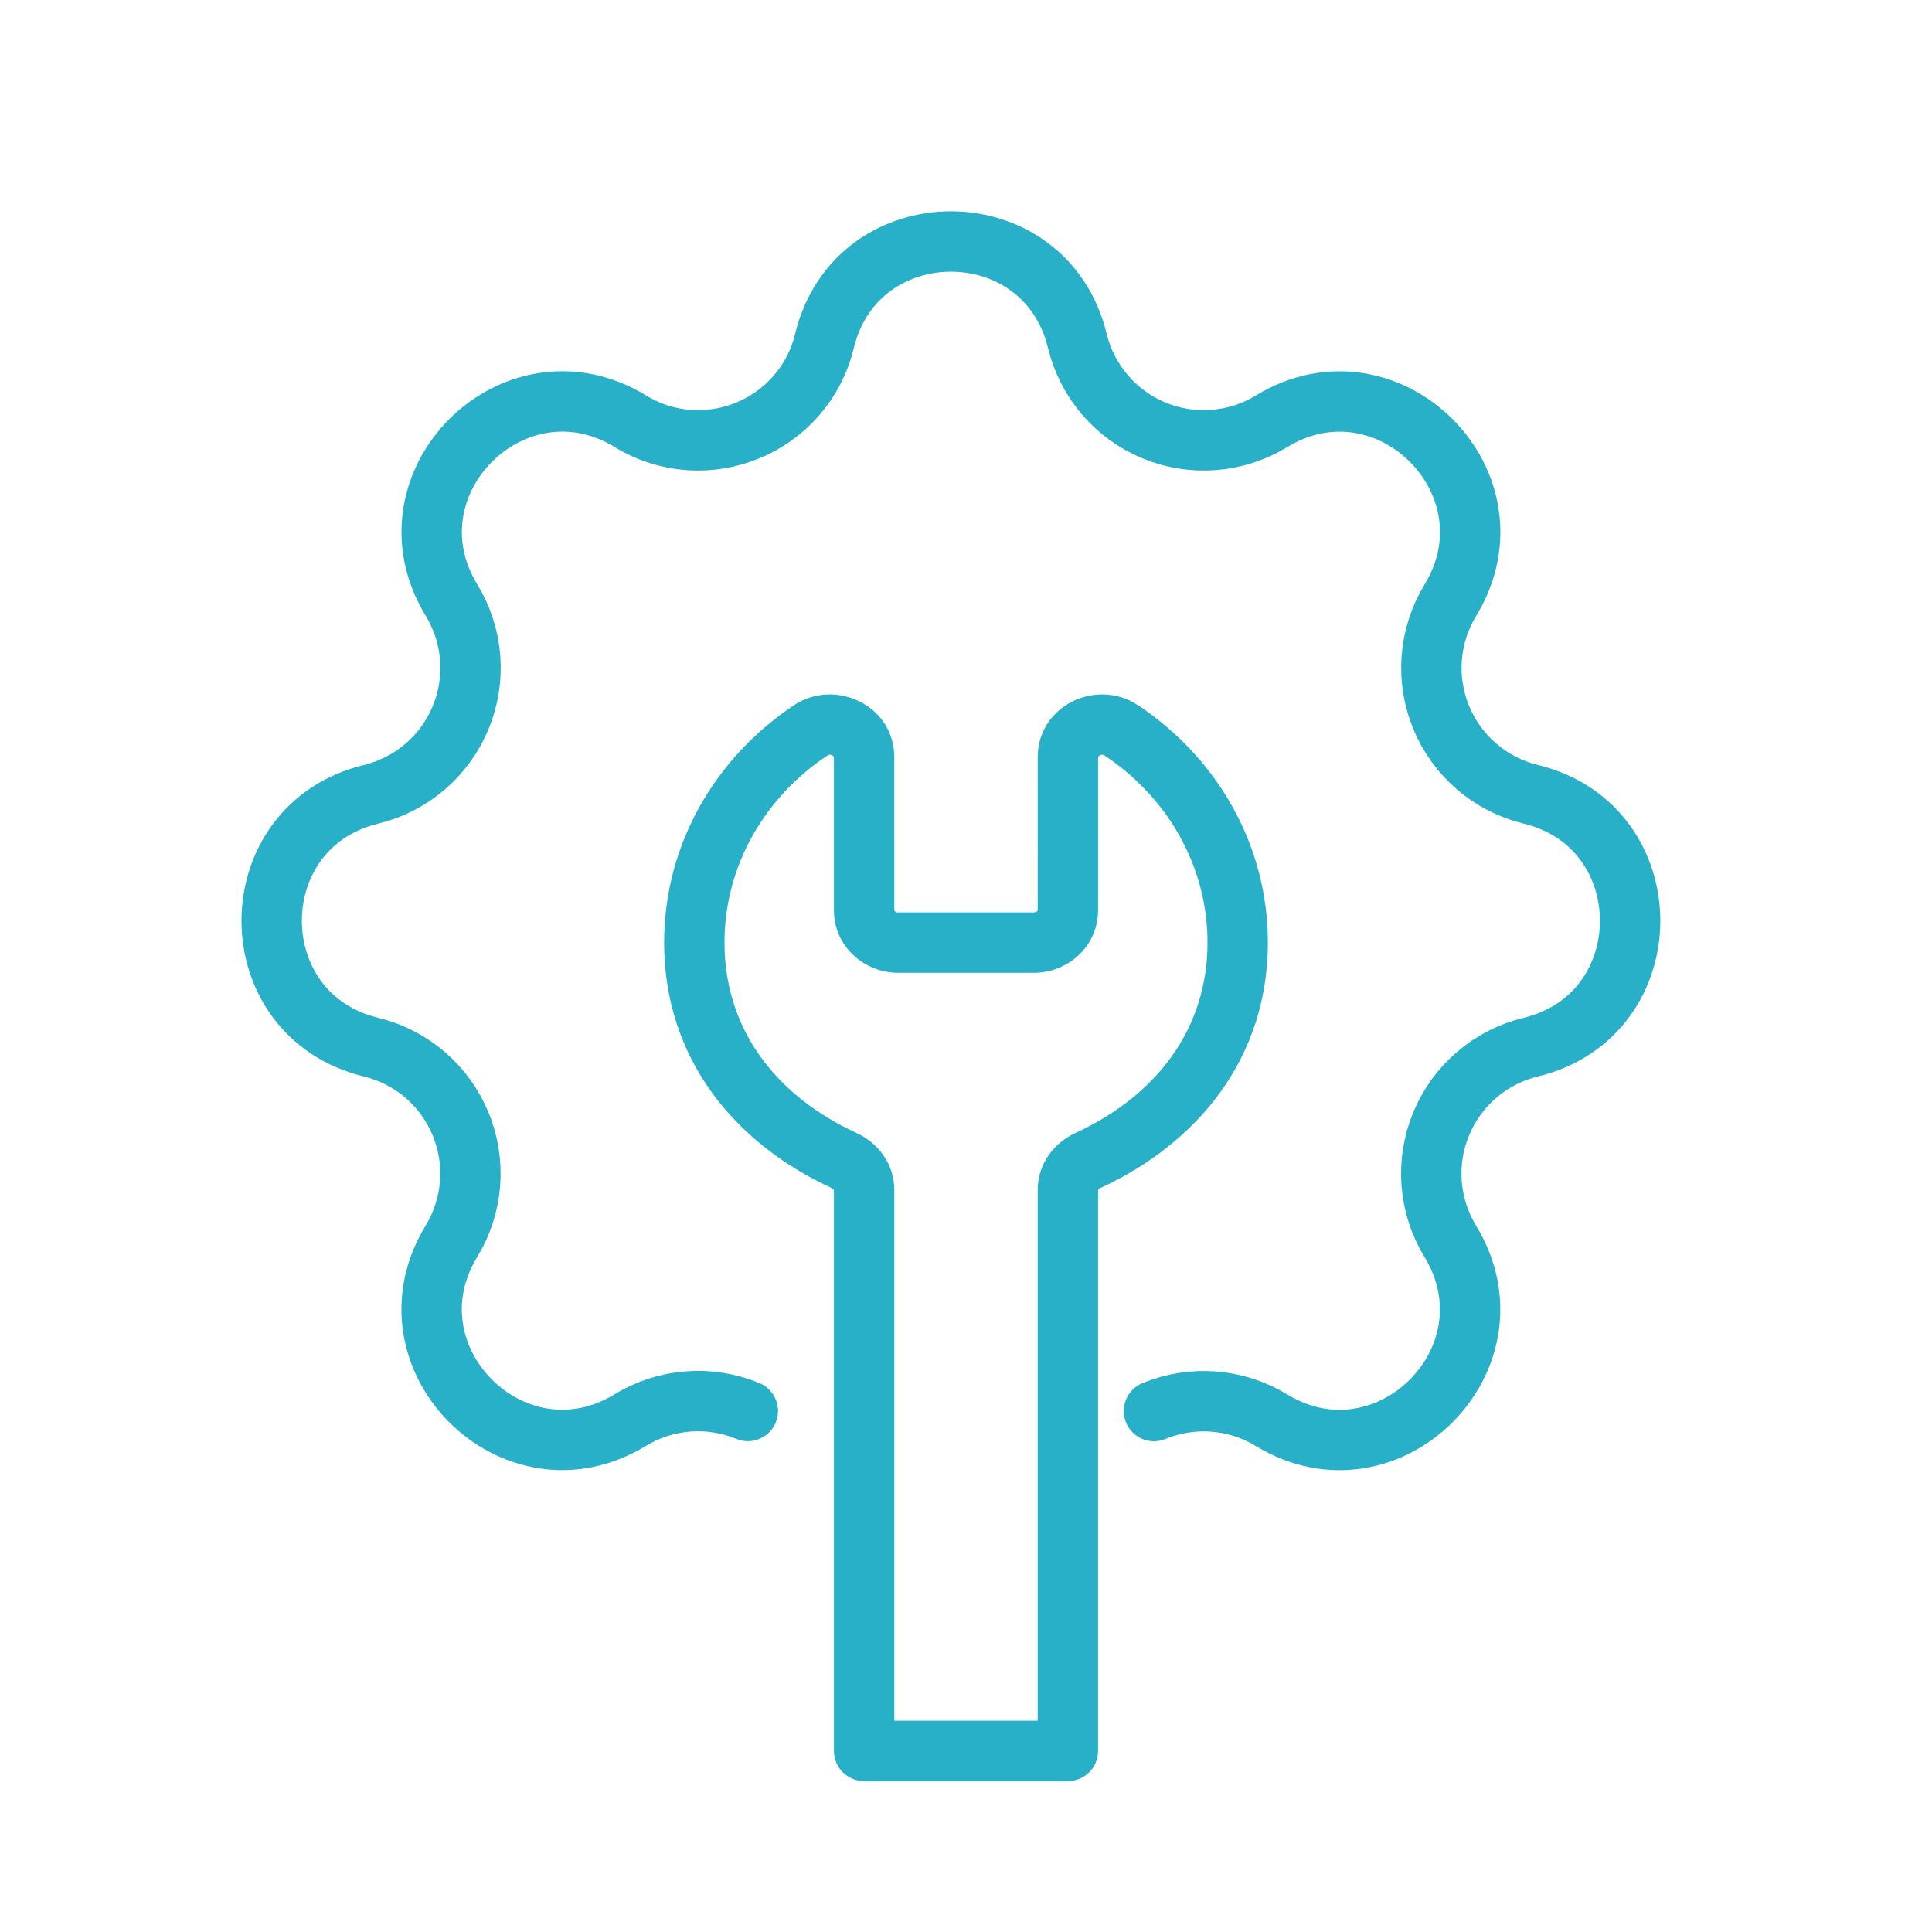 <svg width="64" height="64" viewBox="0 0 64 64" fill="none" xmlns="http://www.w3.org/2000/svg">
<path fill-rule="evenodd" clip-rule="evenodd" d="M34.376 25.082C34.376 23.365 36.332 22.459 37.687 23.355C40.281 25.072 42 27.949 42 31.225C42 35.045 39.676 37.868 36.461 39.349L36.459 39.35C36.413 39.371 36.39 39.396 36.38 39.41C36.377 39.415 36.375 39.418 36.375 39.419V58.001C36.375 58.553 35.927 59.001 35.375 59.001H28.625C28.073 59.001 27.625 58.553 27.625 58.001V39.419C27.625 39.418 27.623 39.415 27.62 39.41C27.61 39.397 27.587 39.372 27.541 39.351L27.538 39.349C24.322 37.867 22 35.045 22 31.225C22 27.949 23.721 25.072 26.31 23.356L26.311 23.355C27.665 22.46 29.624 23.363 29.624 25.082C29.624 25.082 29.624 25.082 29.624 25.082L29.625 30.155C29.625 30.159 29.625 30.17 29.643 30.187C29.663 30.206 29.698 30.225 29.75 30.225H34.25C34.302 30.225 34.337 30.206 34.356 30.187C34.375 30.17 34.375 30.159 34.375 30.155L34.376 25.082C34.376 25.082 34.376 25.082 34.376 25.082ZM36.382 25.062C36.378 25.067 36.376 25.071 36.376 25.082L36.375 30.155C36.375 30.155 36.375 30.155 36.375 30.155C36.375 31.345 35.377 32.225 34.25 32.225H29.75C28.623 32.225 27.625 31.345 27.625 30.155C27.625 30.155 27.625 30.155 27.625 30.155L27.624 25.083C27.624 25.071 27.622 25.068 27.619 25.062C27.612 25.053 27.597 25.035 27.568 25.021C27.539 25.006 27.509 25 27.483 25.001C27.462 25.001 27.44 25.007 27.415 25.023C25.337 26.401 24 28.675 24 31.225C24 34.105 25.711 36.305 28.373 37.532C29.076 37.854 29.625 38.549 29.625 39.418V57.001H34.375V39.418C34.375 38.549 34.923 37.854 35.625 37.532C38.288 36.305 40 34.105 40 31.225C40 28.674 38.664 26.401 36.583 25.023C36.558 25.007 36.537 25.001 36.515 25.001C36.491 25 36.461 25.006 36.432 25.02C36.403 25.035 36.388 25.052 36.382 25.062Z" fill="#27B0C7"/>
<path d="M38.227 46.744C38.853 46.484 39.532 46.377 40.208 46.429C40.884 46.481 41.538 46.692 42.117 47.045C45.977 49.395 50.392 44.977 48.042 41.12C47.689 40.541 47.478 39.886 47.425 39.209C47.373 38.533 47.481 37.853 47.741 37.227C48 36.6 48.404 36.043 48.92 35.602C49.436 35.161 50.048 34.847 50.708 34.688C55.097 33.623 55.097 27.378 50.708 26.312C50.049 26.152 49.437 25.839 48.922 25.398C48.407 24.956 48.003 24.4 47.744 23.773C47.484 23.147 47.377 22.468 47.429 21.792C47.481 21.116 47.692 20.462 48.045 19.883C50.395 16.023 45.977 11.607 42.12 13.957C41.541 14.311 40.886 14.522 40.209 14.575C39.533 14.627 38.853 14.519 38.227 14.259C37.6 14 37.043 13.596 36.602 13.08C36.161 12.564 35.847 11.952 35.688 11.293C34.623 6.902 28.378 6.902 27.312 11.293C26.622 14.13 23.383 15.475 20.883 13.955C17.023 11.605 12.607 16.023 14.957 19.88C15.311 20.459 15.522 21.114 15.575 21.791C15.627 22.467 15.519 23.146 15.259 23.773C15 24.4 14.596 24.957 14.08 25.398C13.564 25.839 12.952 26.153 12.293 26.312C7.902 27.378 7.902 33.623 12.293 34.688C12.951 34.848 13.563 35.161 14.078 35.602C14.593 36.044 14.997 36.6 15.256 37.227C15.516 37.853 15.623 38.532 15.571 39.208C15.519 39.884 15.308 40.538 14.955 41.117C12.605 44.977 17.023 49.392 20.88 47.042C21.459 46.689 22.114 46.478 22.791 46.425C23.467 46.373 24.146 46.481 24.773 46.741" stroke="#27B0C7" stroke-width="2" stroke-linecap="round" stroke-linejoin="round"/>
</svg>

